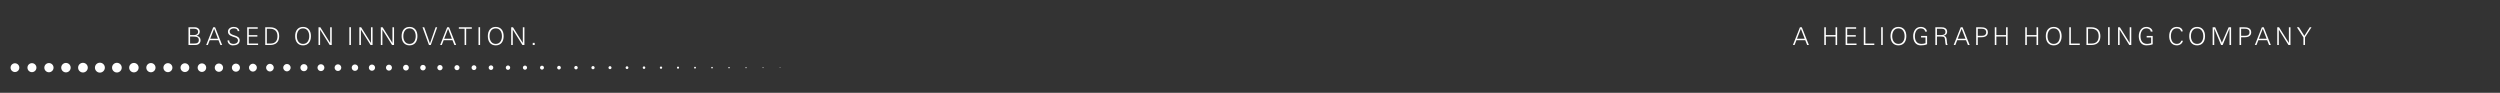 <?xml version="1.0" encoding="UTF-8"?>
<svg xmlns="http://www.w3.org/2000/svg" id="Ebene_1" data-name="Ebene 1" viewBox="0 0 2560 95.04">
  <rect x="0" y="0" width="2560" height="95.04" fill="#333333" stroke="none"/>
  <defs>
    <style>
      .cls-1 {
        fill: #fff;
      }
    </style>
  </defs>
  <path class="cls-1" d="M1840.09,39.68l4-10.25,3.93,10.25h-7.93ZM1837.65,46.09l1.91-4.91h9.03l1.93,4.91h1.78l-7.24-18.17h-1.91l-7.2,18.17h1.69ZM1869.68,46.09v-8.68h9.92v8.68h1.63v-18.17h-1.63v7.98h-9.92v-7.98h-1.63v18.17h1.63ZM1901.07,46.09v-1.51h-9.54v-7.13h8.81v-1.51h-8.81v-6.53h9.16v-1.51h-10.79v18.17h11.17ZM1919.29,46.09v-1.51h-9.14v-16.66h-1.63v18.17h10.77ZM1927.95,27.85h-1.63v18.24h1.63v-18.24ZM1937.62,37.01c0-3.98,1.82-7.96,6.35-7.96s6.34,3.97,6.34,7.96-1.81,7.95-6.34,7.95-6.35-3.98-6.35-7.95M1952.07,37.01c0-5.67-2.89-9.46-8.1-9.46s-8.1,3.8-8.1,9.46,2.89,9.46,8.1,9.46,8.1-3.8,8.1-9.46M1967.15,36.83v1.51h4.56v5.87c-1.28.38-2.67.75-4.03.75-4.91,0-6.85-3.32-6.85-7.95,0-3.77,1.64-7.96,5.99-7.96,2.16,0,4.21,1.03,4.53,3.35h1.86c-.28-3.22-3.37-4.85-6.39-4.85-5.26,0-7.75,4.78-7.75,9.46,0,5.59,2.79,9.46,7.75,9.46,2.34,0,4.33-.28,6.52-1.13v-8.51h-6.19ZM1983.45,35.93v-6.5h3.68c1.74,0,5.01-.25,5.01,3.25,0,3.1-2.87,3.25-5.18,3.25h-3.5ZM1983.45,37.43h4.51c3.3,0,3.55.73,3.93,4.88.1,1.29.2,2.57.63,3.78h1.88c-.73-1.11-.63-2.47-.96-5.41-.22-2.12-.73-3.67-3.04-4.05v-.05c2.11-.53,3.49-1.94,3.49-3.9,0-1.74-.6-3.05-1.86-3.8-1.38-.85-2.69-.96-4.28-.96h-5.94v18.17h1.63v-8.66ZM2004.73,39.68l4-10.25,3.92,10.25h-7.92ZM2002.28,46.09l1.91-4.91h9.03l1.93,4.91h1.79l-7.24-18.17h-1.92l-7.19,18.17h1.69ZM2025.26,29.43h3.98c2.44,0,4.61.78,4.61,3.63s-2.16,3.62-4.61,3.62h-3.98v-7.26ZM2025.26,46.09v-7.9h2.92c3.5.07,7.42-.8,7.42-5.13s-3.92-5.21-7.42-5.14h-4.56v18.17h1.63ZM2044.28,46.09v-8.68h9.92v8.68h1.63v-18.17h-1.63v7.98h-9.92v-7.98h-1.63v18.17h1.63ZM2075.48,46.09v-8.68h9.92v8.68h1.64v-18.17h-1.64v7.98h-9.92v-7.98h-1.63v18.17h1.63ZM2096.65,37.01c0-3.98,1.81-7.96,6.34-7.96s6.34,3.97,6.34,7.96-1.81,7.95-6.34,7.95-6.34-3.98-6.34-7.95M2111.1,37.01c0-5.67-2.89-9.46-8.1-9.46s-8.1,3.8-8.1,9.46,2.89,9.46,8.1,9.46,8.1-3.8,8.1-9.46M2129.7,46.09v-1.51h-9.14v-16.66h-1.63v18.17h10.77ZM2138.16,44.58v-15.16h2.57c5.16-.15,8.31,2.22,8.31,7.58,0,4.58-2.09,7.58-7.2,7.58h-3.67ZM2136.52,27.92v18.17h4.9c5.97,0,9.37-3.07,9.37-9.08s-3.4-9.09-9.37-9.09h-4.9ZM2160.29,27.85h-1.63v18.24h1.63v-18.24ZM2168.88,46.09h1.63v-15.7h.05l9.82,15.7h2.06v-18.17h-1.63v15.98h-.05l-10.02-15.98h-1.86v18.17ZM2198.19,36.83v1.51h4.56v5.87c-1.28.38-2.67.75-4.03.75-4.91,0-6.85-3.32-6.85-7.95,0-3.77,1.64-7.96,5.99-7.96,2.16,0,4.2,1.03,4.53,3.35h1.86c-.27-3.22-3.37-4.85-6.39-4.85-5.26,0-7.75,4.78-7.75,9.46,0,5.59,2.79,9.46,7.75,9.46,2.34,0,4.33-.28,6.51-1.13v-8.51h-6.19ZM2235.1,32.17c-.25-3.27-3.07-4.63-6.04-4.63-5.49,0-7.82,4.48-7.82,9.46s2.31,9.46,7.82,9.46c2.92,0,5.71-1.73,6.24-4.78h-1.76c-.45,2.26-2.47,3.27-4.48,3.27-4.66,0-6.07-4.23-6.07-7.95s1.41-7.96,6.07-7.96c2.06,0,3.98.91,4.28,3.12h1.76ZM2243.5,37.01c0-3.98,1.81-7.96,6.34-7.96s6.35,3.97,6.35,7.96-1.81,7.95-6.35,7.95-6.34-3.98-6.34-7.95M2257.95,37.01c0-5.67-2.89-9.46-8.1-9.46s-8.1,3.8-8.1,9.46,2.89,9.46,8.1,9.46,8.1-3.8,8.1-9.46M2267.38,46.09v-16.71h.05l6.95,16.71h1.64l6.95-16.79h.05v16.79h1.63v-18.17h-2.49l-6.97,15.83-6.82-15.83h-2.62v18.17h1.64ZM2294.9,29.43h3.98c2.44,0,4.61.78,4.61,3.63s-2.17,3.62-4.61,3.62h-3.98v-7.26ZM2294.9,46.09v-7.9h2.92c3.5.07,7.42-.8,7.42-5.13s-3.93-5.21-7.42-5.14h-4.55v18.17h1.63ZM2313.09,39.68l4-10.25,3.93,10.25h-7.93ZM2310.65,46.09l1.91-4.91h9.03l1.94,4.91h1.79l-7.25-18.17h-1.91l-7.19,18.17h1.69ZM2331.89,46.09h1.63v-15.7h.05l9.82,15.7h2.06v-18.17h-1.63v15.98h-.05l-10.02-15.98h-1.86v18.17ZM2358.7,46.09h1.64v-7.9l6.64-10.27h-1.76l-5.56,8.79-5.56-8.79h-2.09l6.69,10.32v7.85Z"></path>
  <g>
    <path class="cls-1" d="M79.98,69.28c0,2.74,2.22,4.95,4.96,4.95s4.96-2.22,4.96-4.95-2.22-4.96-4.96-4.96-4.96,2.22-4.96,4.96"></path>
    <path class="cls-1" d="M62.69,69.28c0,2.67,2.17,4.84,4.84,4.84s4.84-2.17,4.84-4.84-2.16-4.84-4.84-4.84-4.84,2.17-4.84,4.84"></path>
    <path class="cls-1" d="M45.39,69.28c0,2.61,2.11,4.72,4.72,4.72s4.72-2.11,4.72-4.72-2.11-4.72-4.72-4.72-4.72,2.11-4.72,4.72"></path>
    <path class="cls-1" d="M28.1,69.28c0,2.54,2.06,4.61,4.6,4.61s4.61-2.06,4.61-4.61-2.06-4.61-4.61-4.61-4.6,2.06-4.6,4.61"></path>
    <path class="cls-1" d="M10.81,69.28c0,2.48,2.01,4.49,4.49,4.49s4.49-2.01,4.49-4.49-2.01-4.49-4.49-4.49-4.49,2.01-4.49,4.49"></path>
    <path class="cls-1" d="M107.37,69.28c0,2.8-2.28,5.08-5.08,5.08s-5.08-2.27-5.08-5.08,2.27-5.08,5.08-5.08,5.08,2.27,5.08,5.08"></path>
    <path class="cls-1" d="M124.66,69.28c0,2.74-2.23,4.95-4.96,4.95s-4.96-2.22-4.96-4.95,2.22-4.96,4.96-4.96,4.96,2.22,4.96,4.96"></path>
    <path class="cls-1" d="M141.95,69.28c0,2.67-2.17,4.84-4.84,4.84s-4.84-2.17-4.84-4.84,2.17-4.84,4.84-4.84,4.84,2.17,4.84,4.84"></path>
    <path class="cls-1" d="M159.25,69.28c0,2.61-2.11,4.72-4.72,4.72s-4.72-2.11-4.72-4.72,2.11-4.72,4.72-4.72,4.72,2.11,4.72,4.72"></path>
    <path class="cls-1" d="M176.55,69.28c0,2.54-2.06,4.61-4.61,4.61s-4.61-2.06-4.61-4.61,2.07-4.61,4.61-4.61,4.61,2.06,4.61,4.61"></path>
    <path class="cls-1" d="M193.83,69.28c0,2.48-2.01,4.49-4.49,4.49s-4.49-2.01-4.49-4.49,2.02-4.49,4.49-4.49,4.49,2.01,4.49,4.49"></path>
    <path class="cls-1" d="M211.13,69.28c0,2.41-1.96,4.37-4.37,4.37s-4.37-1.96-4.37-4.37,1.95-4.37,4.37-4.37,4.37,1.96,4.37,4.37"></path>
    <path class="cls-1" d="M228.42,69.28c0,2.35-1.91,4.26-4.26,4.26s-4.24-1.91-4.24-4.26,1.9-4.25,4.24-4.25,4.26,1.91,4.26,4.25"></path>
    <path class="cls-1" d="M245.72,69.28c0,2.28-1.86,4.14-4.13,4.14s-4.13-1.86-4.13-4.14,1.85-4.13,4.13-4.13,4.13,1.85,4.13,4.13"></path>
    <path class="cls-1" d="M263.01,69.28c0,2.22-1.8,4.02-4.02,4.02s-4.02-1.8-4.02-4.02,1.8-4.02,4.02-4.02,4.02,1.8,4.02,4.02"></path>
    <path class="cls-1" d="M280.31,69.28c0,2.15-1.75,3.9-3.9,3.9s-3.9-1.74-3.9-3.9,1.75-3.9,3.9-3.9,3.9,1.75,3.9,3.9"></path>
    <path class="cls-1" d="M297.6,69.28c0,2.09-1.7,3.78-3.78,3.78s-3.78-1.69-3.78-3.78,1.7-3.78,3.78-3.78,3.78,1.69,3.78,3.78"></path>
    <path class="cls-1" d="M314.89,69.28c0,2.03-1.64,3.66-3.66,3.66s-3.66-1.64-3.66-3.66,1.64-3.66,3.66-3.66,3.66,1.64,3.66,3.66"></path>
    <path class="cls-1" d="M332.18,69.28c0,1.96-1.58,3.54-3.54,3.54s-3.54-1.59-3.54-3.54,1.59-3.54,3.54-3.54,3.54,1.59,3.54,3.54"></path>
    <path class="cls-1" d="M349.48,69.28c0,1.89-1.54,3.43-3.43,3.43s-3.43-1.54-3.43-3.43,1.54-3.43,3.43-3.43,3.43,1.54,3.43,3.43"></path>
    <path class="cls-1" d="M366.77,69.28c0,1.83-1.48,3.31-3.31,3.31s-3.31-1.48-3.31-3.31,1.48-3.31,3.31-3.31,3.31,1.48,3.31,3.31"></path>
    <path class="cls-1" d="M384.07,69.28c0,1.76-1.43,3.19-3.19,3.19s-3.19-1.43-3.19-3.19,1.42-3.19,3.19-3.19,3.19,1.43,3.19,3.19"></path>
    <path class="cls-1" d="M401.36,69.28c0,1.7-1.38,3.07-3.07,3.07s-3.07-1.38-3.07-3.07,1.37-3.07,3.07-3.07,3.07,1.37,3.07,3.07"></path>
    <path class="cls-1" d="M418.65,69.28c0,1.63-1.32,2.96-2.96,2.96s-2.96-1.32-2.96-2.96,1.32-2.96,2.96-2.96,2.96,1.32,2.96,2.96"></path>
    <path class="cls-1" d="M435.95,69.28c0,1.57-1.27,2.84-2.84,2.84s-2.84-1.27-2.84-2.84,1.27-2.84,2.84-2.84,2.84,1.27,2.84,2.84"></path>
    <path class="cls-1" d="M453.24,69.28c0,1.5-1.22,2.72-2.72,2.72s-2.72-1.22-2.72-2.72,1.22-2.72,2.72-2.72,2.72,1.22,2.72,2.72"></path>
    <path class="cls-1" d="M470.53,69.28c0,1.44-1.16,2.6-2.6,2.6s-2.6-1.16-2.6-2.6,1.16-2.6,2.6-2.6,2.6,1.16,2.6,2.6"></path>
    <path class="cls-1" d="M487.83,69.28c0,1.37-1.11,2.48-2.48,2.48s-2.48-1.12-2.48-2.48,1.11-2.48,2.48-2.48,2.48,1.11,2.48,2.48"></path>
    <path class="cls-1" d="M505.13,69.28c0,1.31-1.06,2.37-2.37,2.37s-2.37-1.06-2.37-2.37,1.06-2.37,2.37-2.37,2.37,1.06,2.37,2.37"></path>
    <path class="cls-1" d="M522.42,69.28c0,1.24-1,2.25-2.25,2.25s-2.25-1.01-2.25-2.25,1.01-2.25,2.25-2.25,2.25,1.01,2.25,2.25"></path>
    <path class="cls-1" d="M539.71,69.28c0,1.18-.95,2.12-2.13,2.12s-2.14-.95-2.14-2.12.96-2.13,2.14-2.13,2.13.95,2.13,2.13"></path>
    <path class="cls-1" d="M557,69.28c0,1.11-.9,2.01-2.01,2.01s-2.01-.9-2.01-2.01.9-2.01,2.01-2.01,2.01.9,2.01,2.01"></path>
    <path class="cls-1" d="M574.3,69.28c0,1.05-.85,1.89-1.89,1.89s-1.89-.85-1.89-1.89.85-1.89,1.89-1.89,1.89.85,1.89,1.89"></path>
    <path class="cls-1" d="M591.59,69.28c0,.98-.8,1.78-1.78,1.78s-1.77-.79-1.77-1.78.79-1.78,1.77-1.78,1.78.79,1.78,1.78"></path>
    <path class="cls-1" d="M608.89,69.28c0,.92-.74,1.66-1.66,1.66s-1.66-.74-1.66-1.66.74-1.66,1.66-1.66,1.66.74,1.66,1.66"></path>
    <path class="cls-1" d="M626.18,69.28c0,.85-.69,1.54-1.54,1.54s-1.55-.69-1.55-1.54.69-1.54,1.55-1.54,1.54.69,1.54,1.54"></path>
    <path class="cls-1" d="M643.47,69.28c0,.78-.64,1.43-1.42,1.43s-1.42-.64-1.42-1.43.63-1.42,1.42-1.42,1.42.64,1.42,1.42"></path>
    <path class="cls-1" d="M660.77,69.28c0,.72-.59,1.31-1.3,1.31s-1.31-.59-1.31-1.31.59-1.31,1.31-1.31,1.3.59,1.3,1.31"></path>
    <path class="cls-1" d="M678.06,69.28c0,.65-.53,1.19-1.19,1.19s-1.19-.53-1.19-1.19.53-1.19,1.19-1.19,1.19.53,1.19,1.19"></path>
    <path class="cls-1" d="M695.36,69.28c0,.59-.48,1.07-1.07,1.07s-1.07-.48-1.07-1.07.48-1.07,1.07-1.07,1.07.48,1.07,1.07"></path>
    <path class="cls-1" d="M712.65,69.28c0,.52-.42.95-.96.95s-.95-.42-.95-.95.43-.95.95-.95.96.42.96.95"></path>
    <path class="cls-1" d="M729.94,69.28c0,.46-.37.83-.83.83s-.84-.37-.84-.83.38-.84.84-.84.83.38.83.84"></path>
    <path class="cls-1" d="M747.24,69.28c0,.4-.32.72-.72.72s-.71-.32-.71-.72.32-.72.71-.72.72.32.72.72"></path>
    <path class="cls-1" d="M764.53,69.28c0,.33-.27.6-.6.6s-.6-.27-.6-.6.27-.6.6-.6.6.27.6.6"></path>
    <path class="cls-1" d="M781.83,69.28c0,.26-.22.48-.49.48s-.48-.22-.48-.48.22-.48.48-.48.49.21.49.48"></path>
    <path class="cls-1" d="M799.12,69.28c0,.2-.16.36-.36.36s-.37-.16-.37-.36.17-.36.37-.36.36.16.36.36"></path>
    <path class="cls-1" d="M194.65,37.43h3.02c3.43,0,5.92.48,5.92,3.57,0,2.79-1.81,3.63-4.94,3.58h-4v-7.15ZM194.65,35.93v-6.52h3.88c2.14.03,4.31.56,4.31,3.21,0,2.48-2.11,3.31-4.23,3.31h-3.95ZM199.94,46.09c3.95,0,5.41-2.46,5.41-4.86,0-2.59-1.66-4.2-4.13-4.61v-.05c1.91-.45,3.37-2.09,3.37-4.11,0-2.91-2.37-4.54-5.06-4.54l-6.52-.02v18.19h6.92ZM215.26,39.68l4-10.25,3.93,10.25h-7.93ZM212.82,46.09l1.91-4.91h9.03l1.94,4.91h1.79l-7.24-18.17h-1.91l-7.2,18.17h1.69ZM245.44,41.31c0-6.27-10.26-3.93-10.26-9.09,0-2.21,2.34-3.17,4.22-3.17s3.9.58,3.95,2.82h1.76c-.4-3.5-3.52-4.32-5.91-4.32-2.87,0-5.79,1.73-5.79,4.9,0,3.93,4.48,4.86,7.42,5.84,1.54.51,2.84,1.36,2.84,3.17,0,2.32-2.34,3.5-4.38,3.5-2.44,0-4.5-.81-4.56-3.6h-1.76c.08,2.99,2.51,5.11,5.41,5.11,3.65,0,7.05-1.2,7.05-5.16M264.29,46.09v-1.51h-9.54v-7.13h8.81v-1.51h-8.81v-6.52h9.16v-1.51h-10.79v18.17h11.17ZM273.24,44.58v-15.15h2.57c5.16-.15,8.31,2.21,8.31,7.58,0,4.58-2.09,7.58-7.2,7.58h-3.67ZM271.61,27.92v18.17h4.91c5.96,0,9.36-3.07,9.36-9.08s-3.4-9.08-9.36-9.08h-4.91ZM303.97,37.01c0-3.98,1.81-7.95,6.34-7.95s6.35,3.98,6.35,7.95-1.82,7.96-6.35,7.96-6.34-3.98-6.34-7.96M318.41,37.01c0-5.66-2.89-9.46-8.1-9.46s-8.1,3.8-8.1,9.46,2.89,9.46,8.1,9.46,8.1-3.8,8.1-9.46M326.15,46.09h1.63v-15.7h.05l9.82,15.7h2.06v-18.17h-1.63v15.98h-.05l-10.02-15.98h-1.86v18.17ZM359.36,27.85h-1.63v18.24h1.63v-18.24ZM367.95,46.09h1.63v-15.7h.05l9.82,15.7h2.06v-18.17h-1.63v15.98h-.05l-10.02-15.98h-1.86v18.17ZM389.93,46.09h1.64v-15.7h.05l9.82,15.7h2.06v-18.17h-1.63v15.98h-.05l-10.02-15.98h-1.86v18.17ZM413,37.01c0-3.98,1.81-7.95,6.34-7.95s6.35,3.98,6.35,7.95-1.81,7.96-6.35,7.96-6.34-3.98-6.34-7.96M427.45,37.01c0-5.66-2.89-9.46-8.1-9.46s-8.1,3.8-8.1,9.46,2.89,9.46,8.1,9.46,8.1-3.8,8.1-9.46M434.41,27.92h-1.79l6.64,18.17h1.87l6.56-18.17h-1.64l-5.76,16.54h-.05l-5.84-16.54ZM454.83,39.68l4-10.25,3.92,10.25h-7.92ZM452.39,46.09l1.92-4.91h9.03l1.94,4.91h1.79l-7.25-18.17h-1.91l-7.2,18.17h1.69ZM475.75,46.09h1.6l.03-16.66h5.76v-1.51h-13.28v1.51h5.87l.03,16.66ZM491.62,27.85h-1.63v18.24h1.63v-18.24ZM501.29,37.01c0-3.98,1.81-7.95,6.35-7.95s6.34,3.98,6.34,7.95-1.81,7.96-6.34,7.96-6.35-3.98-6.35-7.96M515.74,37.01c0-5.66-2.89-9.46-8.1-9.46s-8.1,3.8-8.1,9.46,2.89,9.46,8.1,9.46,8.1-3.8,8.1-9.46M523.46,46.09h1.63v-15.7h.05l9.81,15.7h2.06v-18.17h-1.63v15.98h-.05l-10.02-15.98h-1.86v18.17ZM547.53,43.93h-2.01v2.16h2.01v-2.16Z"></path>
  </g>
</svg>
